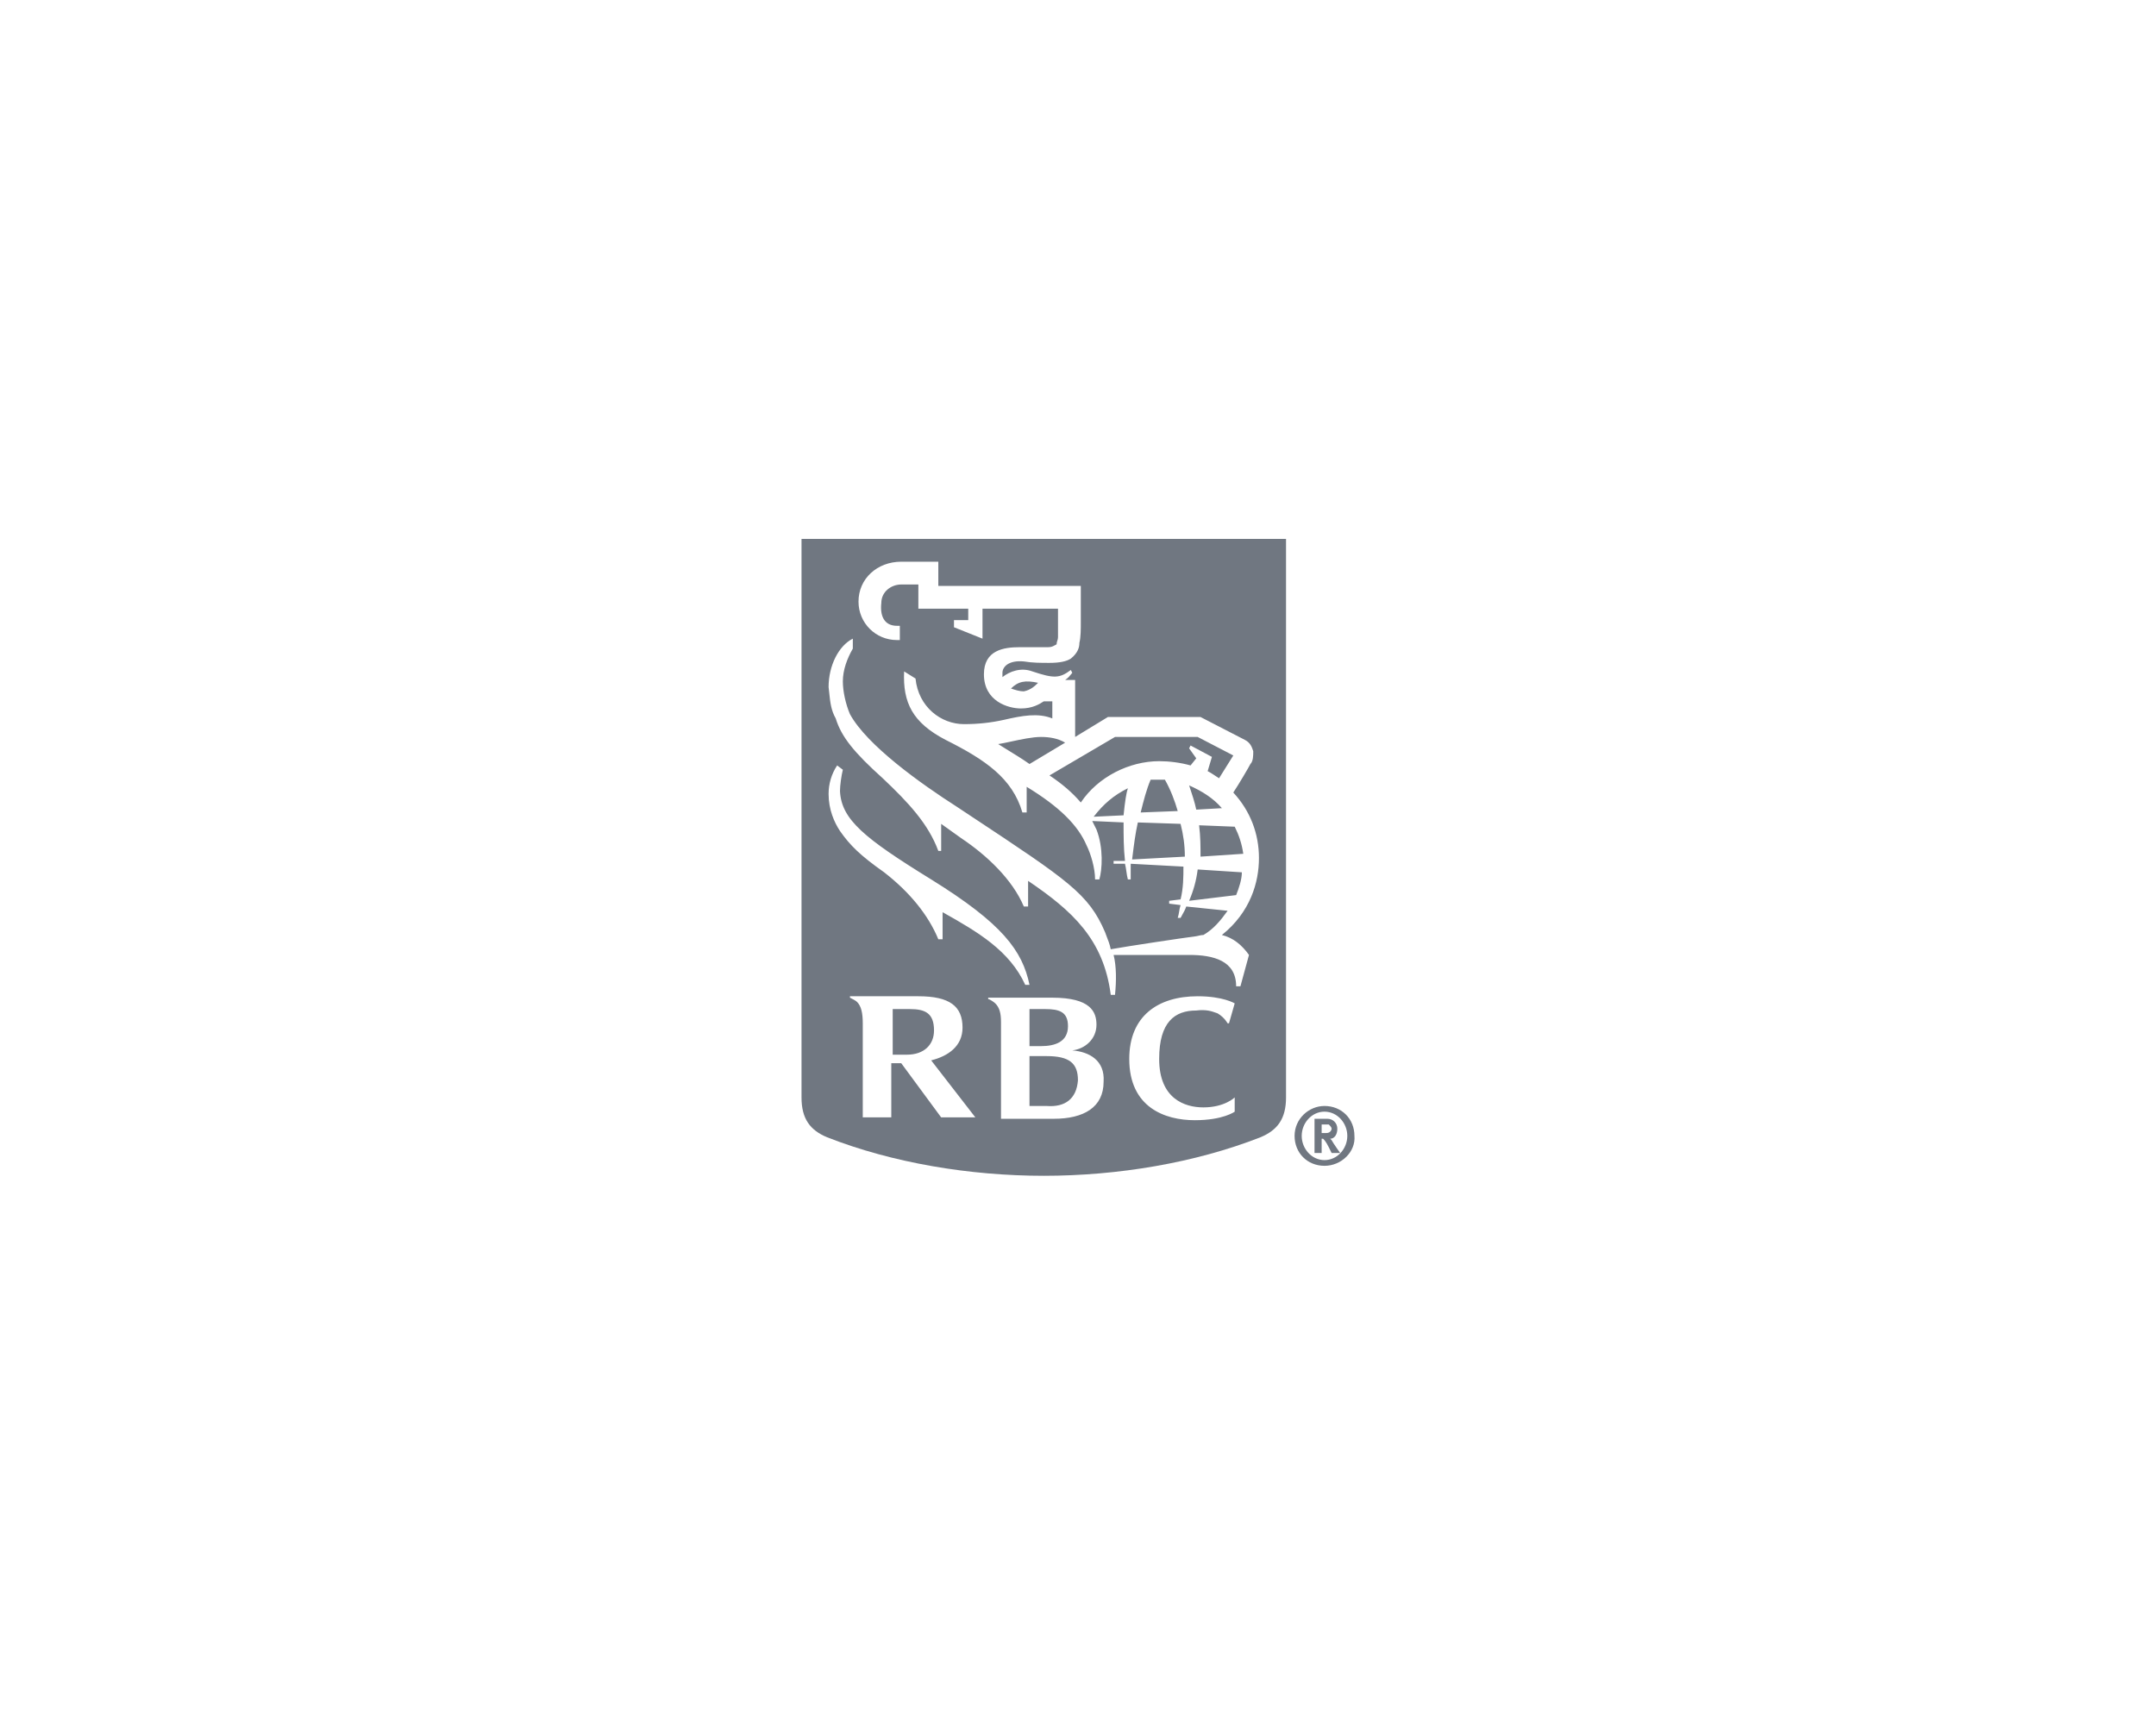<svg width="88" height="70" viewBox="0 0 88 70" fill="none" xmlns="http://www.w3.org/2000/svg">
<g clip-path="url(#clip0_548_1977)">
<path fill-rule="evenodd" clip-rule="evenodd" d="M52.491 44.801C52.491 45.673 52.142 46.139 51.444 46.429C48.768 47.476 45.627 48 42.603 48C39.578 48 36.437 47.476 33.762 46.429C33.064 46.139 32.715 45.673 32.715 44.801V22H52.491V44.801ZM38.008 35.902C35.274 34.215 34.343 33.459 34.285 32.295C34.285 32.063 34.343 31.656 34.402 31.423L34.169 31.248C33.936 31.597 33.82 32.005 33.82 32.412C33.82 33.052 34.053 33.575 34.285 33.924C34.692 34.506 35.1 34.913 36.088 35.611C37.135 36.425 37.892 37.356 38.299 38.345H38.473V37.239C39.927 38.054 41.207 38.81 41.847 40.206H42.021C41.73 38.81 40.916 37.705 38.008 35.902ZM50.63 40.264H50.455C50.455 39.217 49.525 38.984 48.536 38.984H45.453C45.569 39.45 45.569 40.031 45.511 40.613H45.337C45.046 38.345 43.766 37.181 41.963 35.96V37.007H41.789C41.323 35.902 40.276 34.913 39.229 34.215L38.415 33.633V34.738H38.299C37.892 33.633 37.077 32.761 36.03 31.772C34.867 30.725 34.343 30.085 34.111 29.329C33.921 28.996 33.886 28.664 33.848 28.299L33.848 28.299L33.848 28.299L33.848 28.299C33.839 28.218 33.831 28.134 33.82 28.049C33.82 27.177 34.227 26.363 34.809 26.072V26.479C34.576 26.886 34.402 27.351 34.402 27.817C34.402 28.224 34.518 28.747 34.692 29.154C35.39 30.434 37.601 32.005 39.055 32.935L39.627 33.314C43.61 35.95 44.437 36.497 45.104 38.054C45.122 38.107 45.145 38.165 45.169 38.228C45.227 38.374 45.296 38.549 45.337 38.752C45.976 38.635 48.303 38.286 48.768 38.228C48.792 38.228 48.837 38.218 48.888 38.207L48.888 38.207C48.961 38.19 49.049 38.17 49.117 38.17C49.525 37.937 49.815 37.588 50.106 37.181L48.419 37.007C48.379 37.128 48.31 37.25 48.252 37.352L48.252 37.352C48.227 37.396 48.204 37.437 48.187 37.472H48.07C48.099 37.385 48.114 37.298 48.129 37.21L48.129 37.21C48.143 37.123 48.158 37.036 48.187 36.949L47.721 36.89V36.774L48.187 36.716C48.303 36.251 48.303 35.785 48.303 35.378L46.151 35.262V35.902H46.035C46.005 35.785 45.991 35.684 45.976 35.582C45.962 35.48 45.947 35.378 45.918 35.262H45.453V35.145H45.918C45.86 34.622 45.86 34.099 45.86 33.575L44.581 33.517L44.755 33.866C45.046 34.622 44.988 35.495 44.871 35.902H44.697C44.697 35.436 44.522 34.855 44.348 34.506C43.999 33.691 43.243 32.935 41.905 32.121V33.168H41.73C41.323 31.772 40.218 31.016 38.59 30.201C37.252 29.503 36.844 28.689 36.903 27.41L37.368 27.7C37.484 28.864 38.415 29.562 39.346 29.562C39.927 29.562 40.451 29.503 40.974 29.387C41.73 29.213 42.37 29.096 42.952 29.329V28.631H42.603C42.428 28.747 42.138 28.922 41.672 28.922C41.149 28.922 40.16 28.631 40.16 27.526C40.16 26.537 40.974 26.421 41.614 26.421H42.777C42.915 26.421 42.981 26.384 43.059 26.34L43.06 26.34C43.08 26.329 43.102 26.317 43.126 26.304C43.126 26.246 43.141 26.203 43.155 26.159C43.17 26.115 43.184 26.072 43.184 26.014V24.85H40.102V26.072L38.938 25.607V25.316H39.52V24.85H37.484V23.861H36.786C36.379 23.861 35.972 24.152 35.972 24.618C35.914 25.141 36.088 25.548 36.612 25.548H36.728V26.13H36.612C35.739 26.13 35.041 25.432 35.041 24.559C35.041 23.629 35.798 22.931 36.786 22.931H38.299V23.92H44.115V25.432C44.115 25.665 44.115 26.014 44.057 26.246C44.057 26.421 43.999 26.653 43.708 26.886C43.533 27.002 43.243 27.061 42.836 27.061C42.486 27.061 42.138 27.061 41.789 27.002C41.149 26.944 40.916 27.235 40.916 27.468V27.642C41.207 27.41 41.672 27.235 42.138 27.41C43.01 27.7 43.243 27.7 43.708 27.351L43.766 27.468C43.75 27.484 43.733 27.505 43.715 27.529L43.715 27.529L43.715 27.529L43.715 27.529C43.666 27.591 43.601 27.675 43.475 27.759H43.883V30.085L45.22 29.271H49.001L50.804 30.201C51.037 30.318 51.095 30.492 51.153 30.667C51.153 30.841 51.153 31.074 51.037 31.19C50.979 31.307 50.571 32.005 50.339 32.354C51.037 33.11 51.386 34.04 51.386 35.029C51.386 36.018 51.037 37.239 49.873 38.17C50.339 38.286 50.688 38.577 50.979 38.984L50.63 40.264ZM41.265 28.108C41.556 27.817 41.847 27.759 42.37 27.875C42.254 27.991 42.079 28.166 41.789 28.224C41.614 28.224 41.44 28.166 41.265 28.108ZM42.021 31.19L43.475 30.318C43.184 30.143 42.836 30.085 42.486 30.085C42.14 30.085 41.666 30.187 41.267 30.273C41.063 30.317 40.879 30.356 40.742 30.376C40.798 30.414 40.909 30.482 41.047 30.566L41.048 30.566L41.048 30.567L41.048 30.567C41.337 30.744 41.746 30.994 42.021 31.19ZM48.827 30.958L48.594 31.248C48.187 31.132 47.721 31.074 47.314 31.074C46.093 31.074 44.813 31.714 44.115 32.761C43.766 32.354 43.359 32.005 42.836 31.656L45.511 30.085H48.885L50.339 30.841L49.757 31.772C49.583 31.656 49.408 31.539 49.292 31.481L49.466 30.899L48.594 30.434L48.536 30.55L48.827 30.958ZM48.07 33.11C47.954 32.703 47.779 32.237 47.547 31.83H46.965C46.791 32.237 46.674 32.703 46.558 33.168L48.07 33.11ZM48.827 33.052C48.768 32.761 48.652 32.412 48.536 32.063C49.059 32.295 49.525 32.586 49.873 32.993L48.827 33.052ZM46.035 32.179C45.453 32.47 45.046 32.819 44.639 33.342L45.86 33.284C45.918 32.703 45.976 32.354 46.035 32.179ZM50.455 36.541C50.571 36.251 50.688 35.902 50.688 35.611L48.885 35.495C48.827 35.96 48.71 36.367 48.536 36.774L50.455 36.541ZM49.001 34.971C49.001 34.564 49.001 34.157 48.943 33.691L50.397 33.749C50.571 34.099 50.688 34.447 50.746 34.855L49.001 34.971ZM48.361 34.971C48.361 34.506 48.303 34.099 48.187 33.633L46.442 33.575C46.338 34.041 46.281 34.507 46.228 34.932L46.209 35.087L48.361 34.971ZM38.414 45.615H39.81L38.007 43.288C38.705 43.114 39.287 42.707 39.287 41.951C39.287 41.078 38.763 40.671 37.484 40.671H34.692V40.729C34.808 40.787 34.924 40.846 34.983 40.904C35.157 41.078 35.215 41.369 35.215 41.776V45.615H36.379V43.405H36.786L38.414 45.615ZM36.437 41.194H37.135C37.774 41.194 38.123 41.369 38.123 42.067C38.123 42.649 37.716 43.056 37.018 43.056H36.437V41.194ZM43.765 42.881C44.289 42.823 44.754 42.416 44.754 41.834C44.754 41.311 44.522 40.729 42.951 40.729H40.334V40.787C40.392 40.787 40.566 40.904 40.624 40.962C40.799 41.136 40.857 41.369 40.857 41.718V45.673H43.009C44.231 45.673 45.045 45.208 45.045 44.161C45.103 43.288 44.463 42.939 43.765 42.881ZM42.718 45.15H42.02V43.114H42.718C43.649 43.114 43.998 43.405 43.998 44.103C43.94 44.859 43.475 45.208 42.718 45.15ZM42.66 41.194C43.242 41.194 43.591 41.311 43.591 41.892C43.591 42.532 43.067 42.707 42.486 42.707H42.02V41.194H42.66ZM50.105 41.776C50.105 41.776 49.989 41.543 49.698 41.369C49.676 41.362 49.653 41.353 49.629 41.345C49.461 41.284 49.233 41.202 48.826 41.253C47.953 41.253 47.313 41.718 47.313 43.23C47.313 44.859 48.36 45.208 49.117 45.208C49.989 45.208 50.396 44.801 50.396 44.801V45.382C50.396 45.382 49.931 45.731 48.768 45.731C47.546 45.731 46.092 45.208 46.092 43.23C46.092 41.485 47.255 40.671 48.884 40.671C49.931 40.671 50.396 40.962 50.396 40.962L50.163 41.776H50.105Z" fill="#707781"/>
<path d="M53.945 46.255H54.061C54.178 46.255 54.236 46.255 54.294 46.197C54.352 46.139 54.352 46.08 54.352 46.08C54.352 46.022 54.294 45.964 54.236 45.906H53.945V46.255ZM54.178 45.673C54.41 45.673 54.585 45.848 54.585 46.08C54.585 46.313 54.468 46.487 54.294 46.487L54.352 46.546C54.41 46.662 54.701 47.069 54.701 47.069H54.352L54.236 46.836C54.12 46.604 54.061 46.546 54.003 46.487H53.945V47.069H53.654V45.673H54.178ZM54.061 45.382C53.538 45.382 53.131 45.848 53.131 46.371C53.131 46.895 53.538 47.36 54.061 47.36C54.585 47.36 54.992 46.895 54.992 46.371C54.992 45.848 54.585 45.382 54.061 45.382ZM54.061 47.593C53.363 47.593 52.84 47.069 52.84 46.371C52.84 45.673 53.422 45.15 54.061 45.15C54.759 45.15 55.283 45.673 55.283 46.371C55.341 47.011 54.759 47.593 54.061 47.593Z" fill="#707781"/>
</g>
<defs>
<clipPath id="clip0_548_1977">
<rect width="22.568" height="26" fill="white" transform="translate(32.715 22)"/>
</clipPath>
</defs>
</svg>
